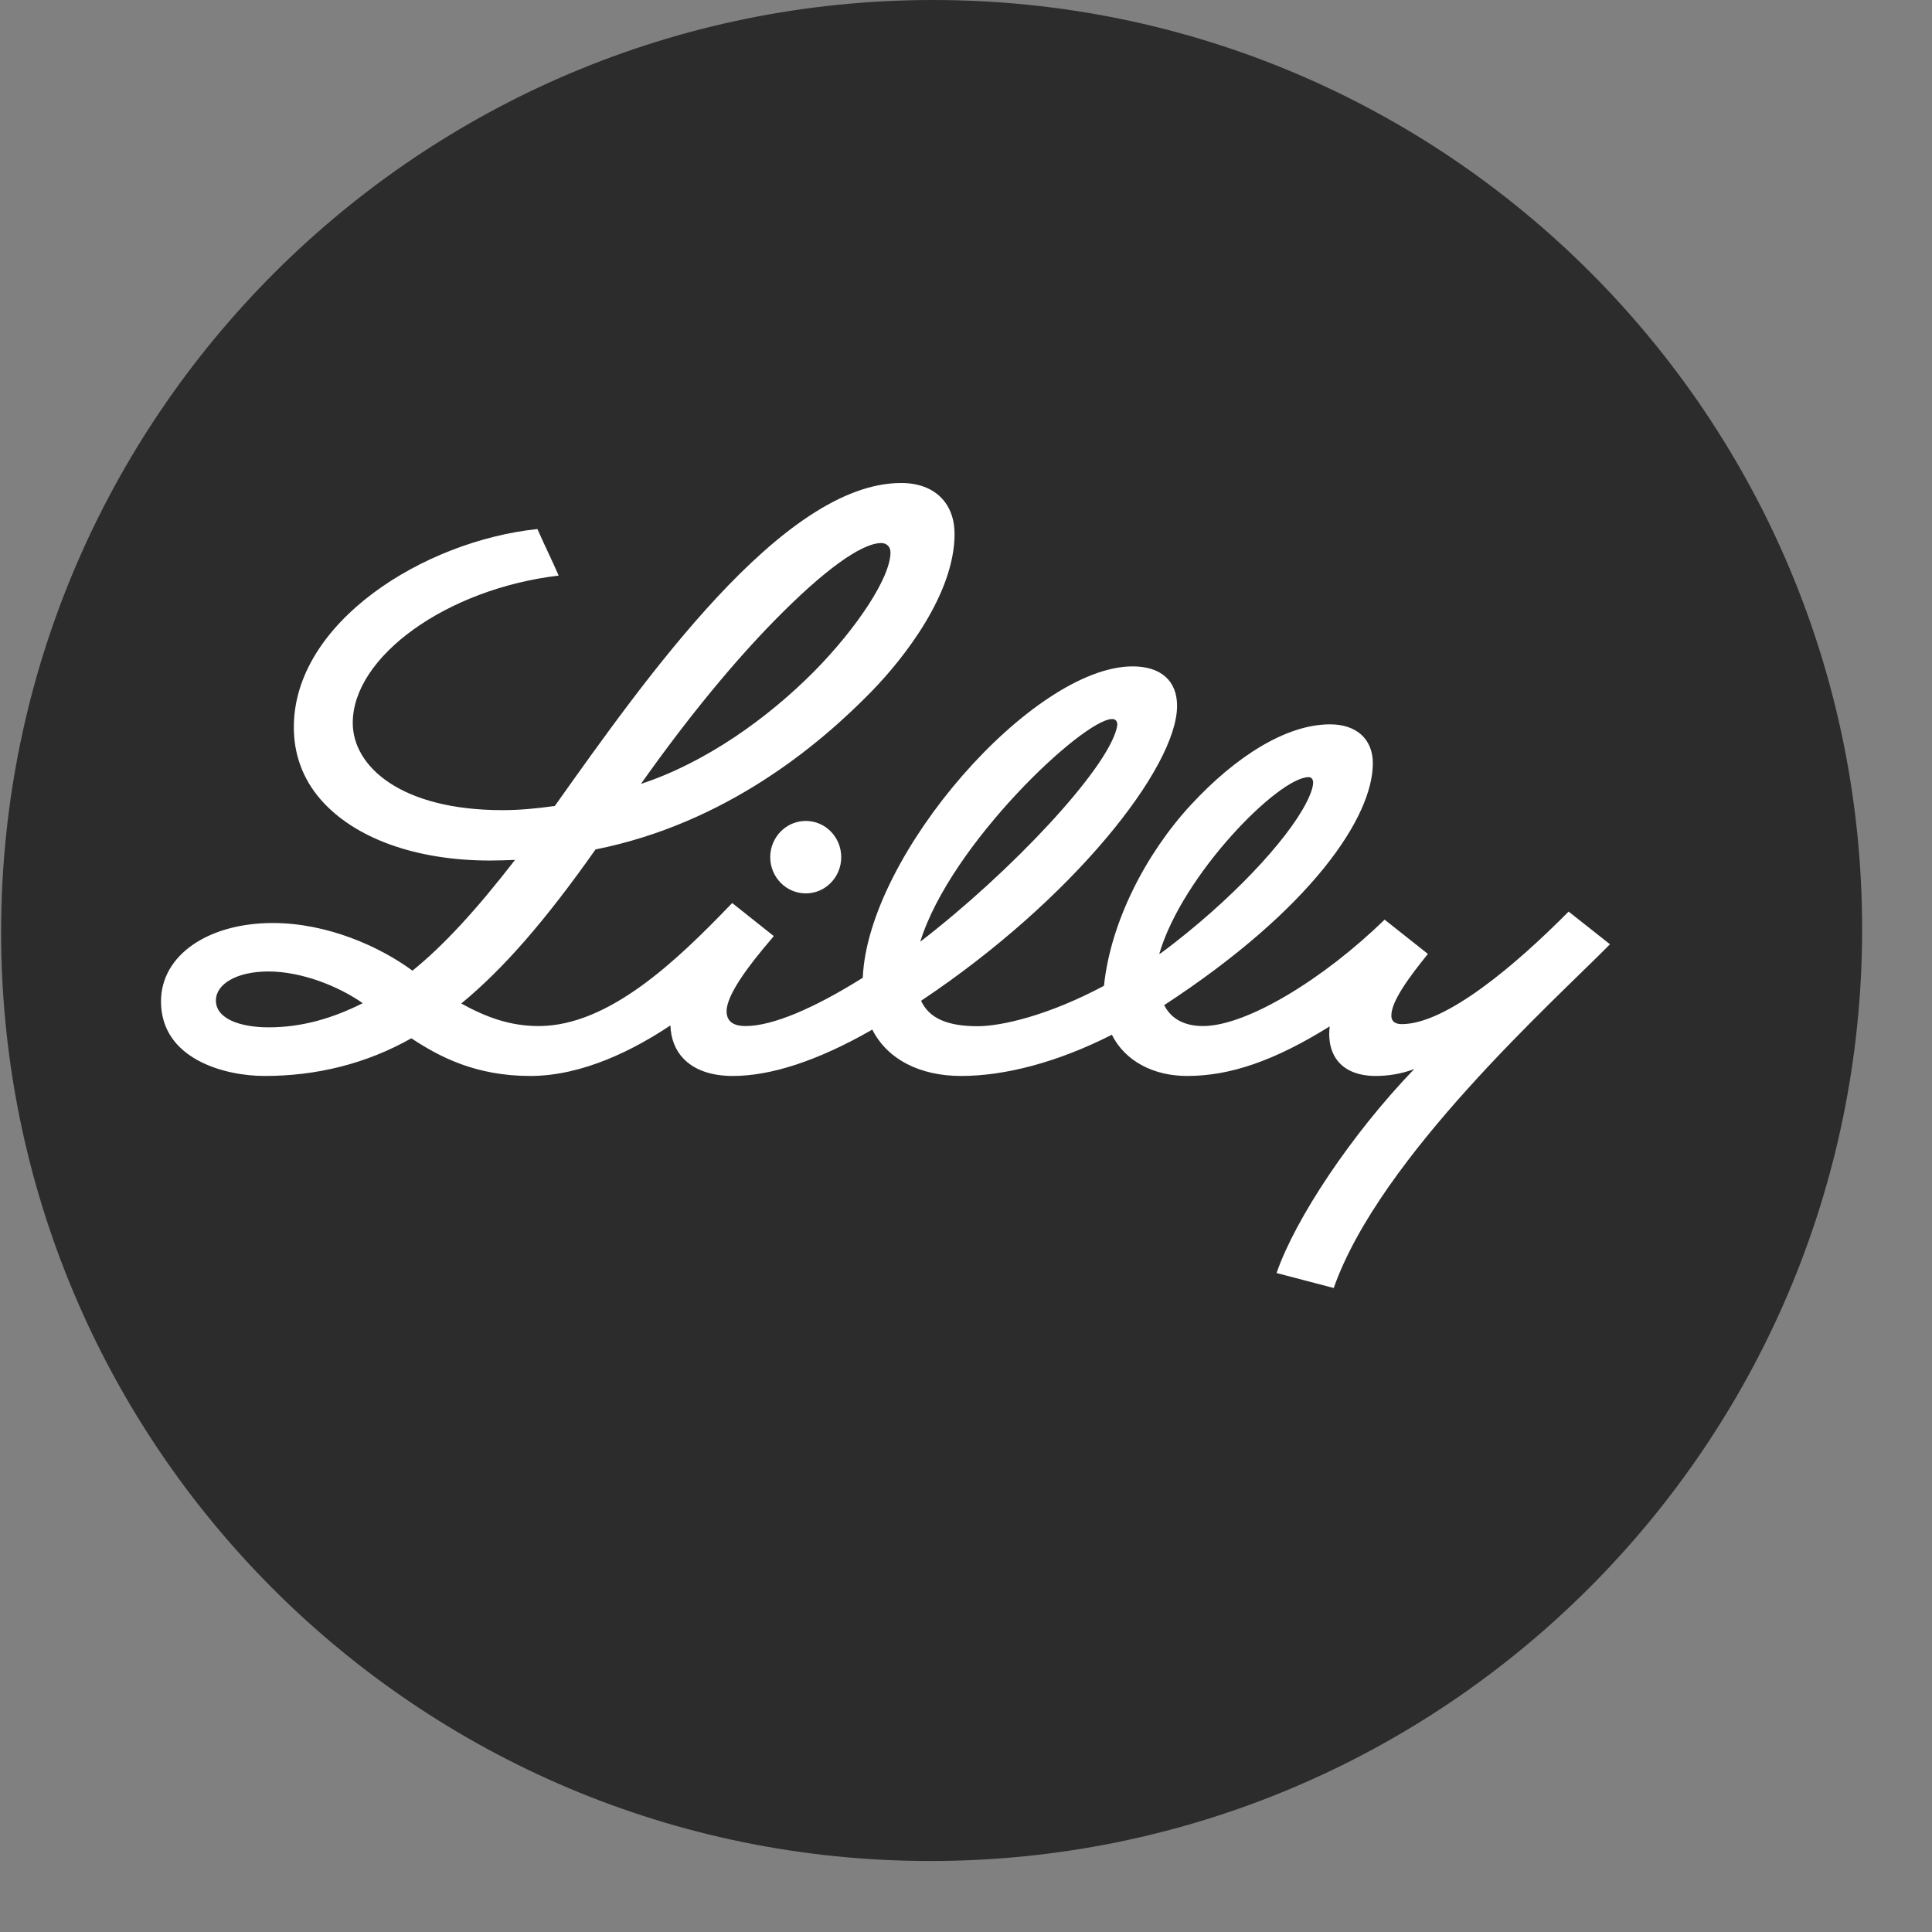 <svg width="12" height="12" viewBox="0 0 12 12" fill="none" xmlns="http://www.w3.org/2000/svg">
<rect x="0" y="0" width="12" height="12" fill="#808080" stroke="none"/>
<path d="M5.778 11.559C8.97 11.559 11.561 8.972 11.566 5.78C11.571 2.588 8.987 0 5.795 0C2.603 0 0.012 2.588 0.007 5.78C0.002 8.972 2.586 11.559 5.778 11.559Z" fill="#2C2C2D"/>
<path fill-rule="evenodd" clip-rule="evenodd" d="M10 5.865C9.653 6.217 8.571 7.185 8.284 8L7.929 7.907C8.045 7.57 8.394 7.045 8.784 6.64C8.701 6.672 8.614 6.683 8.545 6.683C8.44 6.683 8.358 6.651 8.309 6.59C8.274 6.547 8.256 6.489 8.256 6.422C8.256 6.407 8.257 6.392 8.259 6.375C7.917 6.588 7.642 6.683 7.373 6.683C7.164 6.683 6.987 6.59 6.906 6.427C6.567 6.599 6.241 6.683 5.969 6.683C5.716 6.683 5.512 6.581 5.418 6.395C5.075 6.592 4.784 6.683 4.552 6.683C4.418 6.683 4.312 6.646 4.244 6.574C4.194 6.522 4.167 6.451 4.164 6.369C3.944 6.516 3.623 6.683 3.293 6.683C2.956 6.683 2.73 6.565 2.555 6.449C2.275 6.607 1.968 6.683 1.643 6.683C1.397 6.683 1 6.579 1 6.22C1 5.93 1.297 5.733 1.694 5.733C2.032 5.733 2.357 5.878 2.562 6.029C2.756 5.872 2.959 5.651 3.199 5.341C3.146 5.343 3.095 5.345 3.044 5.345C2.584 5.345 2.201 5.207 1.991 4.965C1.878 4.835 1.825 4.681 1.825 4.517C1.825 3.865 2.632 3.36 3.338 3.286C3.385 3.393 3.427 3.476 3.47 3.575C2.772 3.658 2.191 4.079 2.191 4.49C2.191 4.76 2.489 5.032 3.122 5.032C3.23 5.032 3.339 5.021 3.446 5.006C4.005 4.22 4.861 3 5.597 3C5.815 3 5.929 3.135 5.929 3.316C5.929 3.687 5.616 4.087 5.412 4.296C5.091 4.625 4.51 5.114 3.699 5.276C3.384 5.723 3.125 6.019 2.865 6.233C3.023 6.32 3.17 6.373 3.346 6.373C3.782 6.373 4.205 5.965 4.536 5.621L4.548 5.609L4.806 5.814L4.794 5.829C4.647 6 4.513 6.18 4.513 6.281C4.513 6.358 4.576 6.373 4.631 6.373C4.798 6.373 5.056 6.263 5.359 6.073V6.071C5.392 5.307 6.415 4.139 7.035 4.139C7.21 4.139 7.311 4.228 7.311 4.384C7.311 4.767 6.663 5.588 5.721 6.216V6.216C5.77 6.323 5.882 6.374 6.072 6.374C6.221 6.374 6.512 6.307 6.857 6.123C6.898 5.727 7.117 5.302 7.396 5C7.676 4.697 7.99 4.499 8.261 4.499C8.428 4.499 8.527 4.593 8.527 4.741C8.527 5.074 8.147 5.645 7.231 6.243C7.271 6.323 7.35 6.373 7.472 6.373C7.745 6.373 8.226 6.077 8.6 5.712L8.869 5.925C8.754 6.067 8.638 6.223 8.642 6.312C8.643 6.341 8.662 6.361 8.707 6.361C8.983 6.361 9.418 5.99 9.743 5.662L10 5.865ZM5.716 5.849C6.28 5.415 6.873 4.783 6.936 4.523C6.938 4.515 6.94 4.506 6.94 4.498C6.939 4.481 6.93 4.466 6.908 4.466C6.73 4.466 5.903 5.243 5.716 5.849ZM2.253 6.231C2.104 6.126 1.873 6.034 1.668 6.034C1.468 6.034 1.341 6.113 1.341 6.214C1.341 6.33 1.496 6.381 1.669 6.381C1.879 6.381 2.07 6.323 2.253 6.231ZM3.981 4.869C4.385 4.736 4.769 4.46 5.055 4.172C5.319 3.905 5.531 3.588 5.531 3.431C5.531 3.395 5.506 3.373 5.474 3.373C5.352 3.373 5.119 3.539 4.807 3.858C4.563 4.107 4.28 4.446 3.981 4.869ZM7.212 5.919C7.264 5.881 7.32 5.837 7.373 5.794C7.778 5.464 8.088 5.102 8.149 4.902C8.151 4.895 8.156 4.877 8.156 4.862C8.156 4.841 8.147 4.827 8.128 4.827C7.942 4.827 7.345 5.432 7.201 5.923V5.925L7.212 5.919ZM5.005 5.099C5.127 5.099 5.225 5.2 5.225 5.324C5.225 5.448 5.127 5.549 5.005 5.549C4.883 5.549 4.784 5.448 4.784 5.324C4.784 5.2 4.883 5.099 5.005 5.099Z" fill="white"/>
</svg>
